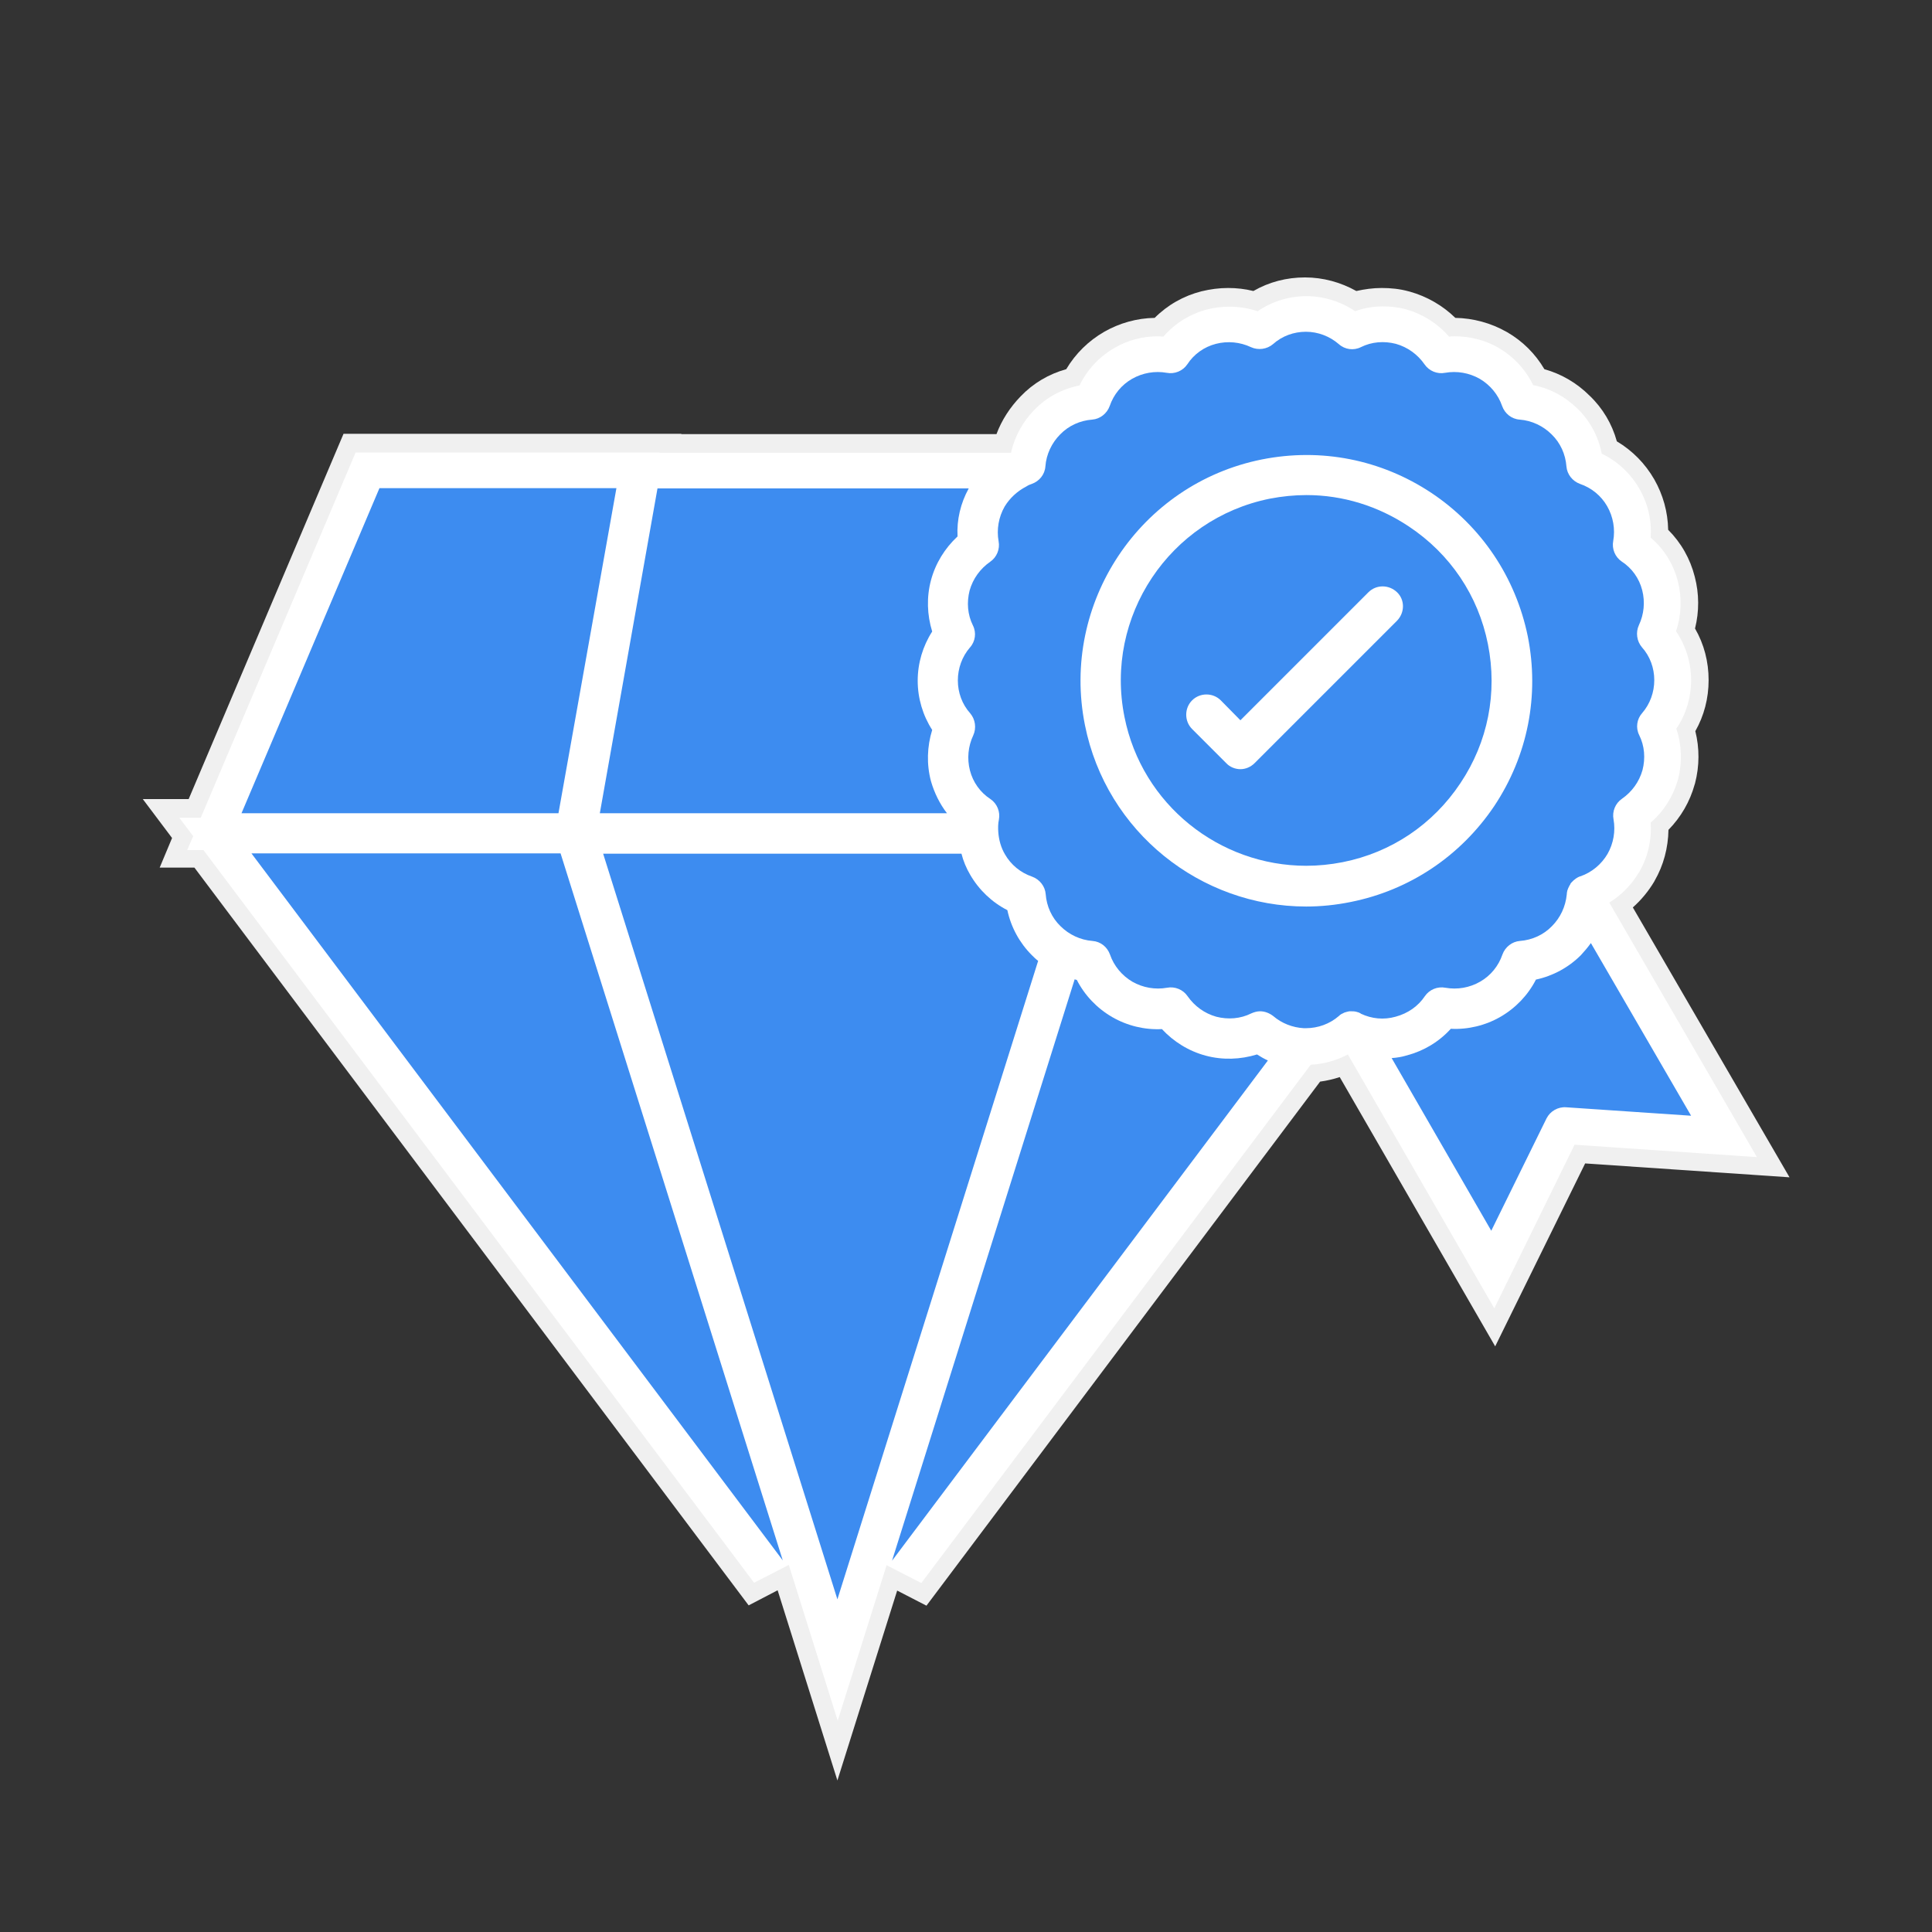 <?xml version="1.0" encoding="utf-8"?>
<!-- Generator: Adobe Illustrator 27.5.0, SVG Export Plug-In . SVG Version: 6.00 Build 0)  -->
<svg version="1.1" id="Layer_1" xmlns="http://www.w3.org/2000/svg" xmlns:xlink="http://www.w3.org/1999/xlink" x="0px" y="0px"
	 viewBox="0 0 640 640" style="enable-background:new 0 0 640 640;" xml:space="preserve">
<rect x="0" y="0" width="640" height="640" fill="#333333" stroke="none"/>
<path style="fill:#F0F0F0;" d="M540.9,300.6c2.8-2.5,5.2-5.4,7.1-8.6l0.1-0.2c3-5.2,4.5-11,4.6-16.9c4.1-4.2,7.1-9.3,8.7-15.1
	l0.1-0.3c1.5-5.8,1.5-11.7,0.1-17.3c2.9-5.1,4.4-10.9,4.4-16.9c0-6.1-1.5-11.9-4.5-17.1c1.4-5.6,1.4-11.5-0.1-17.2
	c-1.5-5.9-4.5-11.2-8.8-15.5c-0.1-5.9-1.7-11.6-4.6-16.7c-3-5.2-7.2-9.5-12.4-12.6c-1.6-5.8-4.7-11-9-15.1c-4.2-4.2-9.3-7.2-15-8.8
	c-3-5.1-7.2-9.3-12.4-12.3l-0.2-0.1c-5.1-2.9-11-4.5-16.9-4.6c-4.2-4.1-9.4-7.1-15.1-8.7l-0.4-0.1c-2.9-0.8-5.9-1.1-8.9-1.1
	c-2.9,0-5.7,0.4-8.4,1c-5.2-2.9-11-4.5-17-4.5c-6.1,0-11.9,1.5-17.1,4.5c-2.8-0.7-5.6-1-8.4-1c-3,0-5.9,0.4-8.8,1.1
	c-5.9,1.5-11.2,4.5-15.5,8.8c-5.9,0.1-11.6,1.7-16.7,4.6c-5.2,3-9.5,7.2-12.6,12.4c-5.8,1.6-11,4.7-15.1,9c-3.5,3.6-6.3,7.9-8,12.5
	H225.7v-0.1H113.8l-51.3,121H47.3l9.7,12.9l-4.1,9.8h11.5L248,531.8l9.6-5l19.8,63l19.8-62.9l9.7,5l130.4-173.6
	c2.2-0.3,4.4-0.8,6.5-1.5l51.5,89.2l29.8-60.6l67.7,4.6L540.9,300.6z"/>
<path style="fill:#FFFFFF;" d="M533.1,299c4-2.5,7.4-5.9,9.8-10l0.1-0.1c2.9-5,4.2-10.7,3.8-16.4c4.3-3.7,7.4-8.6,9-14.1l0.1-0.3
	c1.4-5.6,1.2-11.4-0.6-16.7c3.2-4.7,4.9-10.3,4.9-16.1c0-5.9-1.8-11.5-5-16.2c1.8-5.3,2-11.1,0.6-16.6c-1.5-5.7-4.6-10.7-9-14.4
	c0.4-5.7-0.9-11.3-3.8-16.3c-2.9-5-7.2-9-12.4-11.5c-1.1-5.7-3.9-10.9-8-14.9c-4.1-4-9.2-6.8-14.7-7.8c-2.5-5.1-6.4-9.4-11.4-12.3
	l-0.1-0.1c-4.4-2.5-9.4-3.8-14.5-3.8c-0.6,0-1.3,0-1.9,0.1c-3.7-4.3-8.6-7.4-14.1-9l-0.3-0.1c-2.4-0.6-4.9-0.9-7.4-0.9
	c-3.2,0-6.3,0.5-9.3,1.6c-4.7-3.2-10.4-5-16.1-5c-5.9,0-11.5,1.8-16.2,5c-3-1-6.2-1.5-9.4-1.5c-2.5,0-4.9,0.3-7.3,0.9
	c-5.7,1.5-10.7,4.6-14.5,9c-0.6,0-1.2-0.1-1.8-0.1c-5.1,0-10.1,1.3-14.5,3.9c-5,2.9-9,7.2-11.5,12.4c-5.7,1.1-10.9,3.9-14.9,8
	c-3.9,4-6.6,8.9-7.8,14.3H218.5v-0.1H117.8l-51.3,121h-7.1L64,277l-2,4.6h5.4l182.4,242.7l11.5-5.9l16.2,51.6l16.2-51.5l11.5,5.9
	l129-171.7c4.3-0.2,8.5-1.4,12.3-3.4l48.5,84.1l26.6-54.2l60.4,4.1L533.1,299z"/>
<g>
	<polygon style="fill:#3D8CF0;" points="83.3,282.7 259.3,516.9 185.7,282.7 	"/>
	<polygon style="fill:#3D8CF0;" points="204.2,161.7 125.7,161.7 80,269.4 185,269.4 	"/>
	<path style="fill:#3D8CF0;" d="M472,330c1.5-2.2,4.2-3.3,6.8-2.8c4,0.7,8,0,11.5-2s6.1-5.2,7.4-9c0.9-2.5,3.2-4.3,5.8-4.5
		c4-0.3,7.8-2,10.6-4.9c2.8-2.8,4.5-6.5,4.9-10.4c0-0.5,0.1-0.9,0.2-1.4c0.1-0.3,0.2-0.6,0.3-0.8c0.1-0.2,0.2-0.4,0.3-0.6
		c0.1-0.1,0.1-0.3,0.2-0.4c0.1-0.1,0.2-0.2,0.2-0.4c0.1-0.1,0.2-0.3,0.3-0.4c0.1-0.1,0.2-0.2,0.3-0.3c0.2-0.2,0.3-0.3,0.5-0.5
		c0.1-0.1,0.3-0.2,0.4-0.3c0.1-0.1,0.2-0.1,0.2-0.2c0.2-0.1,0.3-0.2,0.5-0.3c0.3-0.2,0.5-0.3,0.8-0.4c0.1-0.1,0.2-0.1,0.3-0.1
		c3.8-1.3,7-4,9-7.4c2-3.5,2.7-7.6,2-11.5c-0.5-2.6,0.6-5.3,2.8-6.8c3.3-2.3,5.7-5.6,6.8-9.5c1-3.9,0.7-8-1.1-11.6
		c-1.2-2.4-0.8-5.3,1-7.3c2.6-3,4-6.9,4-10.9s-1.4-7.9-4.1-10.9c-1.7-2-2.1-4.9-1-7.3c1.7-3.6,2.1-7.7,1.1-11.6
		c-1-3.9-3.4-7.3-6.8-9.5c-2.2-1.5-3.3-4.2-2.8-6.8c0.7-3.9,0-8-2-11.5s-5.2-6.1-9-7.4c-2.5-0.9-4.3-3.2-4.5-5.8
		c-0.3-4-2-7.8-4.9-10.6c-2.8-2.8-6.6-4.6-10.6-4.9c-2.7-0.2-4.9-2-5.8-4.5c-1.3-3.8-4-7-7.4-9c-3.5-2-7.6-2.7-11.5-2
		c-2.6,0.5-5.3-0.6-6.8-2.8c-2.3-3.3-5.6-5.7-9.5-6.8c-3.9-1-8-0.7-11.6,1.1c-2.4,1.2-5.3,0.8-7.3-1c-3-2.6-6.9-4.1-10.9-4.1
		s-7.9,1.4-10.9,4.1c-2,1.7-4.9,2.1-7.3,1c-3.6-1.7-7.7-2.1-11.6-1.1c-3.9,1-7.3,3.4-9.5,6.8c-1.5,2.2-4.2,3.3-6.8,2.8
		c-3.9-0.7-8,0-11.5,2s-6.1,5.2-7.4,9c-0.9,2.5-3.2,4.3-5.8,4.5c-4,0.3-7.8,2-10.6,4.9c-2.8,2.8-4.6,6.6-4.9,10.6
		c-0.2,2.7-2,4.9-4.5,5.8c-0.5,0.2-0.9,0.3-1.4,0.6c-0.2,0.1-0.3,0.2-0.5,0.3c-2.9,1.5-5.4,3.8-7.1,6.6c-2,3.5-2.7,7.6-2,11.5
		c0.5,2.6-0.6,5.3-2.8,6.8c-3.3,2.3-5.7,5.6-6.8,9.5c-1,3.9-0.7,8,1.1,11.6c1.2,2.4,0.8,5.3-1,7.3c-2.6,3-4,6.9-4,10.9
		s1.4,7.9,4.1,10.9c1.7,2,2.1,4.9,1,7.3c-1.7,3.6-2.1,7.7-1.1,11.6s3.4,7.3,6.8,9.5c2.2,1.5,3.3,4.2,2.8,6.8
		c-0.3,1.4-0.3,2.8-0.2,4.2c0.2,2.6,0.9,5.1,2.2,7.3c2,3.5,5.2,6.1,9,7.4c2.5,0.9,4.3,3.2,4.5,5.8c0.3,4,2,7.8,4.9,10.6
		c2.8,2.8,6.6,4.6,10.6,4.9c2.7,0.2,4.9,2,5.8,4.5c1.3,3.8,4,7,7.4,9c3.5,2,7.6,2.7,11.5,2c2.6-0.5,5.3,0.6,6.8,2.8
		c2.3,3.3,5.6,5.7,9.5,6.8c3.9,1,8,0.7,11.6-1.1c0.9-0.4,1.9-0.7,2.9-0.7c1.6,0,3.1,0.6,4.4,1.6c2.8,2.4,6.4,3.8,10.1,4l0,0
		c0.2,0,0.5,0,0.7,0c4,0,7.9-1.4,11-4.1c0.1-0.1,0.1-0.1,0.2-0.2c0.3-0.2,0.5-0.4,0.8-0.5c0.5-0.3,1-0.5,1.5-0.6
		c0.2,0,0.3-0.1,0.4-0.1c0.2,0,0.3-0.1,0.5-0.1c0.1,0,0.2,0,0.2,0h0.1c0.1,0,0.1,0,0.2,0c0.6,0,1.3,0,1.9,0.2c0.1,0,0.2,0,0.3,0.1
		c0.2,0,0.3,0.1,0.4,0.1c0.2,0.1,0.4,0.2,0.6,0.3c0,0,0.1,0,0.1,0.1l0,0c3.6,1.7,7.6,2.1,11.5,1C466.4,335.7,469.8,333.3,472,330z
		 M447.4,298.8c-4.9,1-9.9,1.5-14.7,1.5c-34.9,0-66.2-24.6-73.3-60.1c-8.1-40.4,18.2-79.9,58.6-88c19.6-3.9,39.5,0,56.2,11.1
		c16.6,11.1,27.9,28,31.9,47.5c3.9,19.6,0,39.5-11.1,56.2C483.9,283.5,467,294.9,447.4,298.8z"/>
	<path style="fill:#3D8CF0;" d="M399.4,349.7c-5.6-1.5-10.6-4.6-14.5-8.8c-5.7,0.3-11.5-1.1-16.5-4s-9.1-7.2-11.7-12.3
		c-0.2,0-0.5-0.1-0.7-0.2L295.5,517L420,351.3c-1.3-0.6-2.5-1.3-3.6-2C410.9,351,405,351.2,399.4,349.7z"/>
	<path style="fill:#3D8CF0;" d="M341.8,316.4c-4.1-4.1-6.9-9.3-8.1-14.9c-5.1-2.6-9.4-6.7-12.3-11.7c-1.3-2.2-2.3-4.6-2.9-7H199.8
		l77.6,247l66.5-211.5C343.1,317.7,342.4,317,341.8,316.4z"/>
	<path style="fill:#3D8CF0;" d="M313.7,269.4c-2.4-3.1-4.2-6.8-5.3-10.6c-1.5-5.6-1.3-11.5,0.4-17c-3.1-4.8-4.8-10.5-4.8-16.3
		s1.7-11.5,4.8-16.3c-1.7-5.5-1.9-11.4-0.4-17c1.5-5.6,4.6-10.6,8.8-14.5c-0.3-5.5,1-11,3.7-15.9H217.8l-19.1,107.6H313.7
		L313.7,269.4z"/>
	<path style="fill:#3D8CF0;" d="M492.9,213.4c-3.2-16.1-12.5-29.9-26.2-39c-10.2-6.8-21.9-10.4-33.9-10.4c-4,0-8.1,0.4-12.2,1.2
		c-33.2,6.7-54.8,39.1-48.1,72.3c5.8,29.1,31.5,49.3,60.2,49.3c4,0,8-0.4,12.1-1.2c16.1-3.2,29.9-12.5,39-26.2
		C492.9,245.8,496.1,229.5,492.9,213.4z M462.8,205.6l-47.2,47.2c-1.3,1.3-3,2-4.7,2c-1.7,0-3.5-0.7-4.7-2l-11.3-11.3
		c-2.6-2.6-2.6-6.9,0-9.5s6.9-2.6,9.5,0l6.5,6.6l42.4-42.4c2.6-2.6,6.8-2.6,9.5,0C465.4,198.7,465.4,202.9,462.8,205.6z"/>
	<path style="fill:#3D8CF0;" d="M527,312.4c-1,1.4-2.1,2.7-3.3,4c-4.1,4.1-9.3,6.9-14.9,8.1c-2.6,5.1-6.7,9.4-11.7,12.3
		c-5,2.9-10.8,4.3-16.5,4c-3.9,4.3-8.9,7.3-14.5,8.8c-1.7,0.5-3.4,0.8-5.1,0.9l33,57.2l18.3-37.2c1.2-2.4,3.8-3.9,6.5-3.7l41.4,2.8
		L527,312.4z"/>
</g>
</svg>
